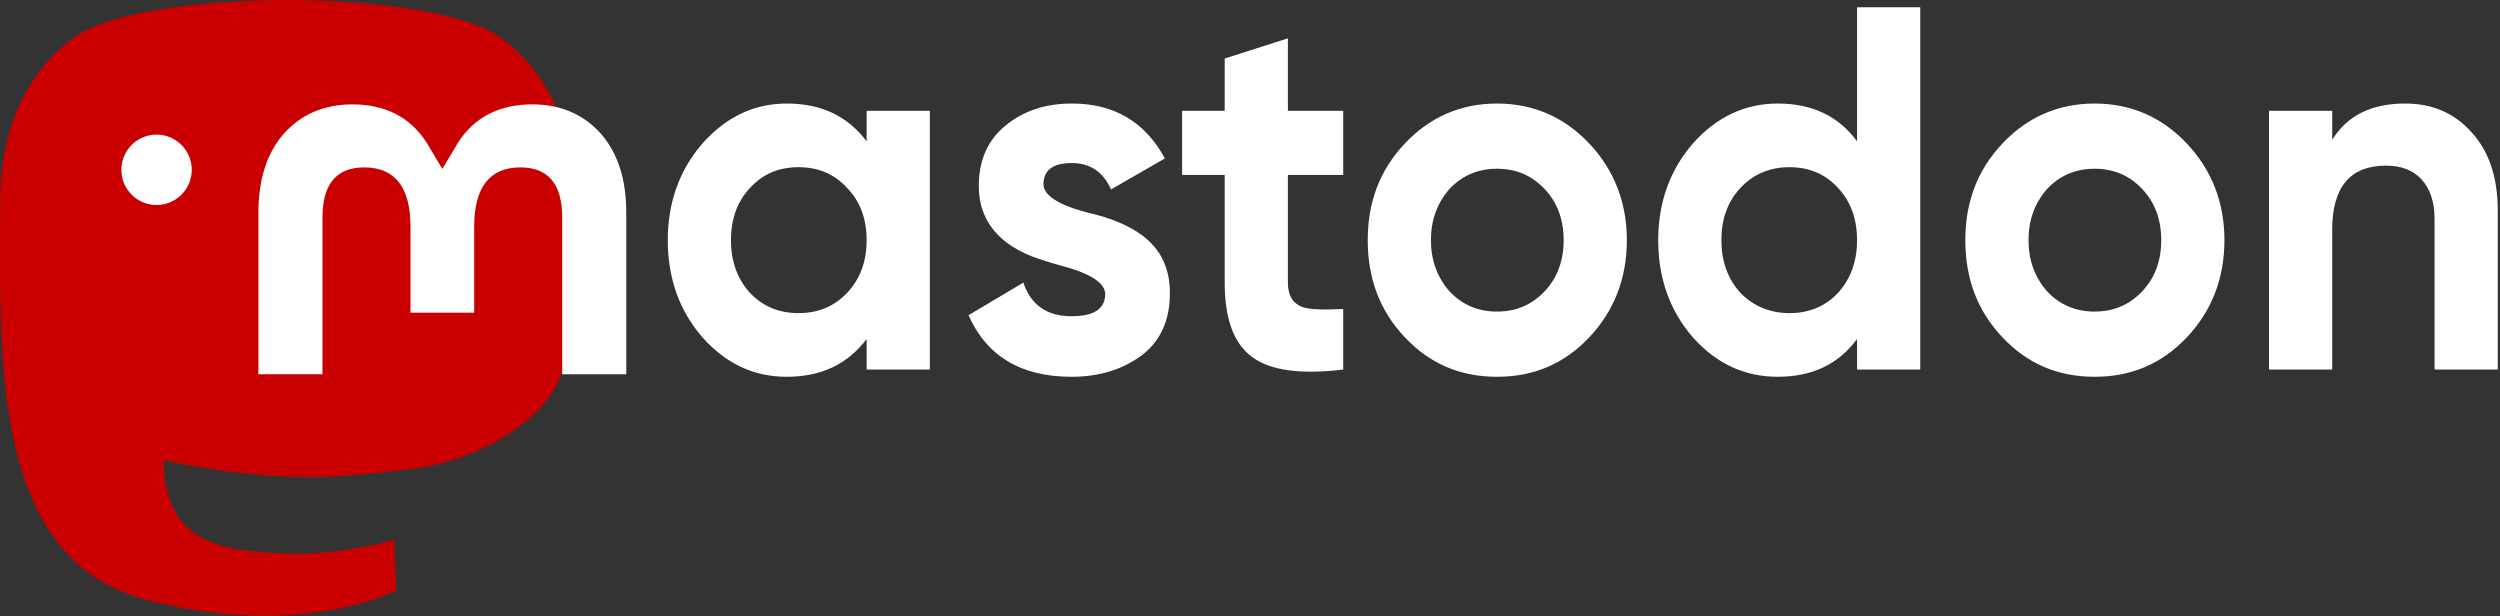 <?xml version="1.0" encoding="UTF-8" standalone="no"?>
<!DOCTYPE svg PUBLIC "-//W3C//DTD SVG 1.1//EN" "http://www.w3.org/Graphics/SVG/1.1/DTD/svg11.dtd">
<svg width="100%" height="100%" viewBox="0 0 714 176" version="1.1" xmlns="http://www.w3.org/2000/svg" xmlns:xlink="http://www.w3.org/1999/xlink" xml:space="preserve" style="fill-rule:evenodd;clip-rule:evenodd;stroke-linejoin:round;stroke-miterlimit:1.414;">
    <rect x="0" y="0" width="714" height="176" fill="#333333" stroke="none"/>
    <path d="M160.555,105.431C158.142,117.838 138.957,131.414 116.921,134.045C105.43,135.418 94.117,136.676 82.054,136.124C62.324,135.22 46.756,131.414 46.756,131.414C46.756,133.335 46.875,135.164 47.111,136.874C49.676,156.344 66.419,157.511 82.277,158.055C98.284,158.603 112.535,154.108 112.535,154.108L113.194,168.58C113.194,168.58 101.997,174.591 82.054,175.696C71.055,176.301 57.4,175.42 41.494,171.211C6.999,162.08 1.066,125.31 0.159,88C-0.119,76.923 0.052,66.476 0.052,57.741C0.052,19.589 25.049,8.406 25.049,8.406C37.652,2.618 59.28,0.184 81.764,0L82.316,0C104.8,0.184 126.441,2.618 139.045,8.406C139.045,8.406 164.041,19.589 164.041,57.741C164.041,57.741 164.354,85.889 160.555,105.431" style="fill:rgb(202,0,0);fill-rule:nonzero;"/>
    <path d="M34.658,48.494C34.658,42.94 39.16,38.439 44.713,38.439C50.266,38.439 54.768,42.94 54.768,48.494C54.768,54.047 50.266,58.549 44.713,58.549C39.16,58.549 34.658,54.047 34.658,48.494M178.865,60.7L178.865,106.895L160.564,106.895L160.564,62.057C160.564,52.605 156.586,47.809 148.631,47.809C139.837,47.809 135.429,53.5 135.429,64.752L135.429,89.293L117.235,89.293L117.235,64.752C117.235,53.5 112.826,47.809 104.032,47.809C96.077,47.809 92.1,52.605 92.1,62.057L92.1,106.895L73.799,106.895L73.799,60.7C73.799,51.259 76.202,43.756 81.031,38.205C86.011,32.655 92.532,29.81 100.626,29.81C109.992,29.81 117.085,33.409 121.772,40.609L126.332,48.251L130.891,40.609C135.58,33.409 142.671,29.81 152.039,29.81C160.132,29.81 166.652,32.655 171.632,38.205C176.461,43.756 178.865,51.259 178.865,60.7M241.913,83.664C245.689,79.674 247.508,74.649 247.508,68.589C247.508,62.529 245.689,57.504 241.913,53.661C238.277,49.67 233.659,47.75 228.064,47.75C222.468,47.75 217.852,49.67 214.215,53.661C210.578,57.504 208.759,62.529 208.759,68.589C208.759,74.649 210.578,79.674 214.215,83.664C217.852,87.506 222.468,89.427 228.064,89.427C233.659,89.427 238.277,87.506 241.913,83.664M247.508,31.639L265.554,31.639L265.554,105.539L247.508,105.539L247.508,96.817C242.053,104.06 234.498,107.607 224.707,107.607C215.334,107.607 207.36,103.912 200.645,96.374C194.072,88.836 190.714,79.525 190.714,68.589C190.714,57.8 194.072,48.487 200.645,40.95C207.36,33.412 215.334,29.57 224.707,29.57C234.498,29.57 242.053,33.117 247.508,40.359L247.508,31.639L247.508,31.639ZM326.27,67.259C331.585,71.249 334.243,76.865 334.103,83.959C334.103,91.497 331.445,97.409 325.99,101.547C320.533,105.539 313.96,107.607 305.986,107.607C291.577,107.607 281.785,101.695 276.608,90.019L292.277,80.709C294.375,87.062 298.991,90.315 305.986,90.315C312.42,90.315 315.638,88.245 315.638,83.959C315.638,80.855 311.441,78.047 302.908,75.831C299.69,74.944 297.032,74.057 294.935,73.317C291.997,72.136 289.48,70.805 287.381,69.18C282.205,65.19 279.547,59.867 279.547,53.07C279.547,45.827 282.065,40.064 287.101,35.925C292.277,31.639 298.571,29.57 306.126,29.57C318.156,29.57 326.97,34.742 332.703,45.236L317.317,54.104C315.078,49.08 311.302,46.567 306.126,46.567C300.67,46.567 298.012,48.636 298.012,52.626C298.012,55.73 302.208,58.537 310.742,60.755C317.317,62.232 322.492,64.45 326.27,67.259M383.627,49.966L367.819,49.966L367.819,80.709C367.819,84.404 369.219,86.62 371.877,87.654C373.835,88.394 377.752,88.541 383.627,88.245L383.627,105.539C371.458,107.016 362.644,105.834 357.468,101.842C352.293,98 349.774,90.906 349.774,80.709L349.774,49.966L337.604,49.966L337.604,31.639L349.774,31.639L349.774,16.711L367.819,10.947L367.819,31.639L383.627,31.639L383.627,49.966ZM441.125,83.221C444.762,79.377 446.58,74.499 446.58,68.588C446.58,62.677 444.762,57.799 441.125,53.957C437.487,50.113 433.011,48.193 427.555,48.193C422.1,48.193 417.624,50.113 413.986,53.957C410.489,57.947 408.67,62.824 408.67,68.588C408.67,74.353 410.489,79.23 413.986,83.22C417.624,87.063 422.1,88.984 427.555,88.984C433.011,88.984 437.487,87.063 441.125,83.22M401.256,96.374C394.122,88.837 390.625,79.673 390.625,68.588C390.625,57.65 394.122,48.488 401.256,40.95C408.39,33.413 417.204,29.57 427.555,29.57C437.907,29.57 446.72,33.413 453.855,40.95C460.99,48.488 464.626,57.799 464.626,68.588C464.626,79.525 460.99,88.837 453.855,96.374C446.72,103.913 438.047,107.607 427.555,107.607C417.064,107.607 408.39,103.913 401.256,96.374M524.921,83.664C528.559,79.674 530.376,74.649 530.376,68.589C530.376,62.529 528.559,57.504 524.921,53.661C521.285,49.67 516.668,47.75 511.073,47.75C505.476,47.75 500.86,49.67 497.084,53.661C493.448,57.504 491.628,62.529 491.628,68.589C491.628,74.649 493.448,79.674 497.084,83.664C500.86,87.506 505.616,89.427 511.073,89.427C516.668,89.427 521.285,87.506 524.921,83.664M530.376,2.079L548.423,2.079L548.423,105.539L530.376,105.539L530.376,96.817C525.061,104.06 517.506,107.607 507.715,107.607C498.343,107.607 490.23,103.912 483.515,96.374C476.94,88.836 473.583,79.525 473.583,68.589C473.583,57.8 476.94,48.487 483.515,40.95C490.23,33.412 498.343,29.57 507.715,29.57C517.506,29.57 525.061,33.117 530.376,40.359L530.376,2.079L530.376,2.079ZM611.796,83.221C615.433,79.377 617.251,74.499 617.251,68.588C617.251,62.677 615.433,57.799 611.796,53.957C608.159,50.113 603.683,48.193 598.226,48.193C592.771,48.193 588.294,50.113 584.658,53.957C581.159,57.947 579.341,62.824 579.341,68.588C579.341,74.353 581.159,79.23 584.658,83.22C588.294,87.063 592.771,88.984 598.226,88.984C603.683,88.984 608.159,87.063 611.796,83.22M571.928,96.374C564.793,88.837 561.296,79.673 561.296,68.588C561.296,57.65 564.793,48.488 571.928,40.95C579.063,33.413 587.875,29.57 598.226,29.57C608.579,29.57 617.391,33.413 624.526,40.95C631.661,48.488 635.298,57.799 635.298,68.588C635.298,79.525 631.661,88.837 624.526,96.374C617.391,103.913 608.719,107.607 598.226,107.607C587.735,107.607 579.063,103.913 571.928,96.374M713.359,60.164L713.359,105.538L695.313,105.538L695.313,62.529C695.313,57.651 694.054,53.956 691.536,51.149C689.158,48.636 685.8,47.305 681.464,47.305C671.251,47.305 666.076,53.365 666.076,65.633L666.076,105.538L648.03,105.538L648.03,31.639L666.076,31.639L666.076,39.915C670.413,32.969 677.266,29.57 686.92,29.57C694.614,29.57 700.909,32.23 705.805,37.699C710.84,43.168 713.359,50.558 713.359,60.164" style="fill:white;fill-rule:nonzero;"/>
</svg>
